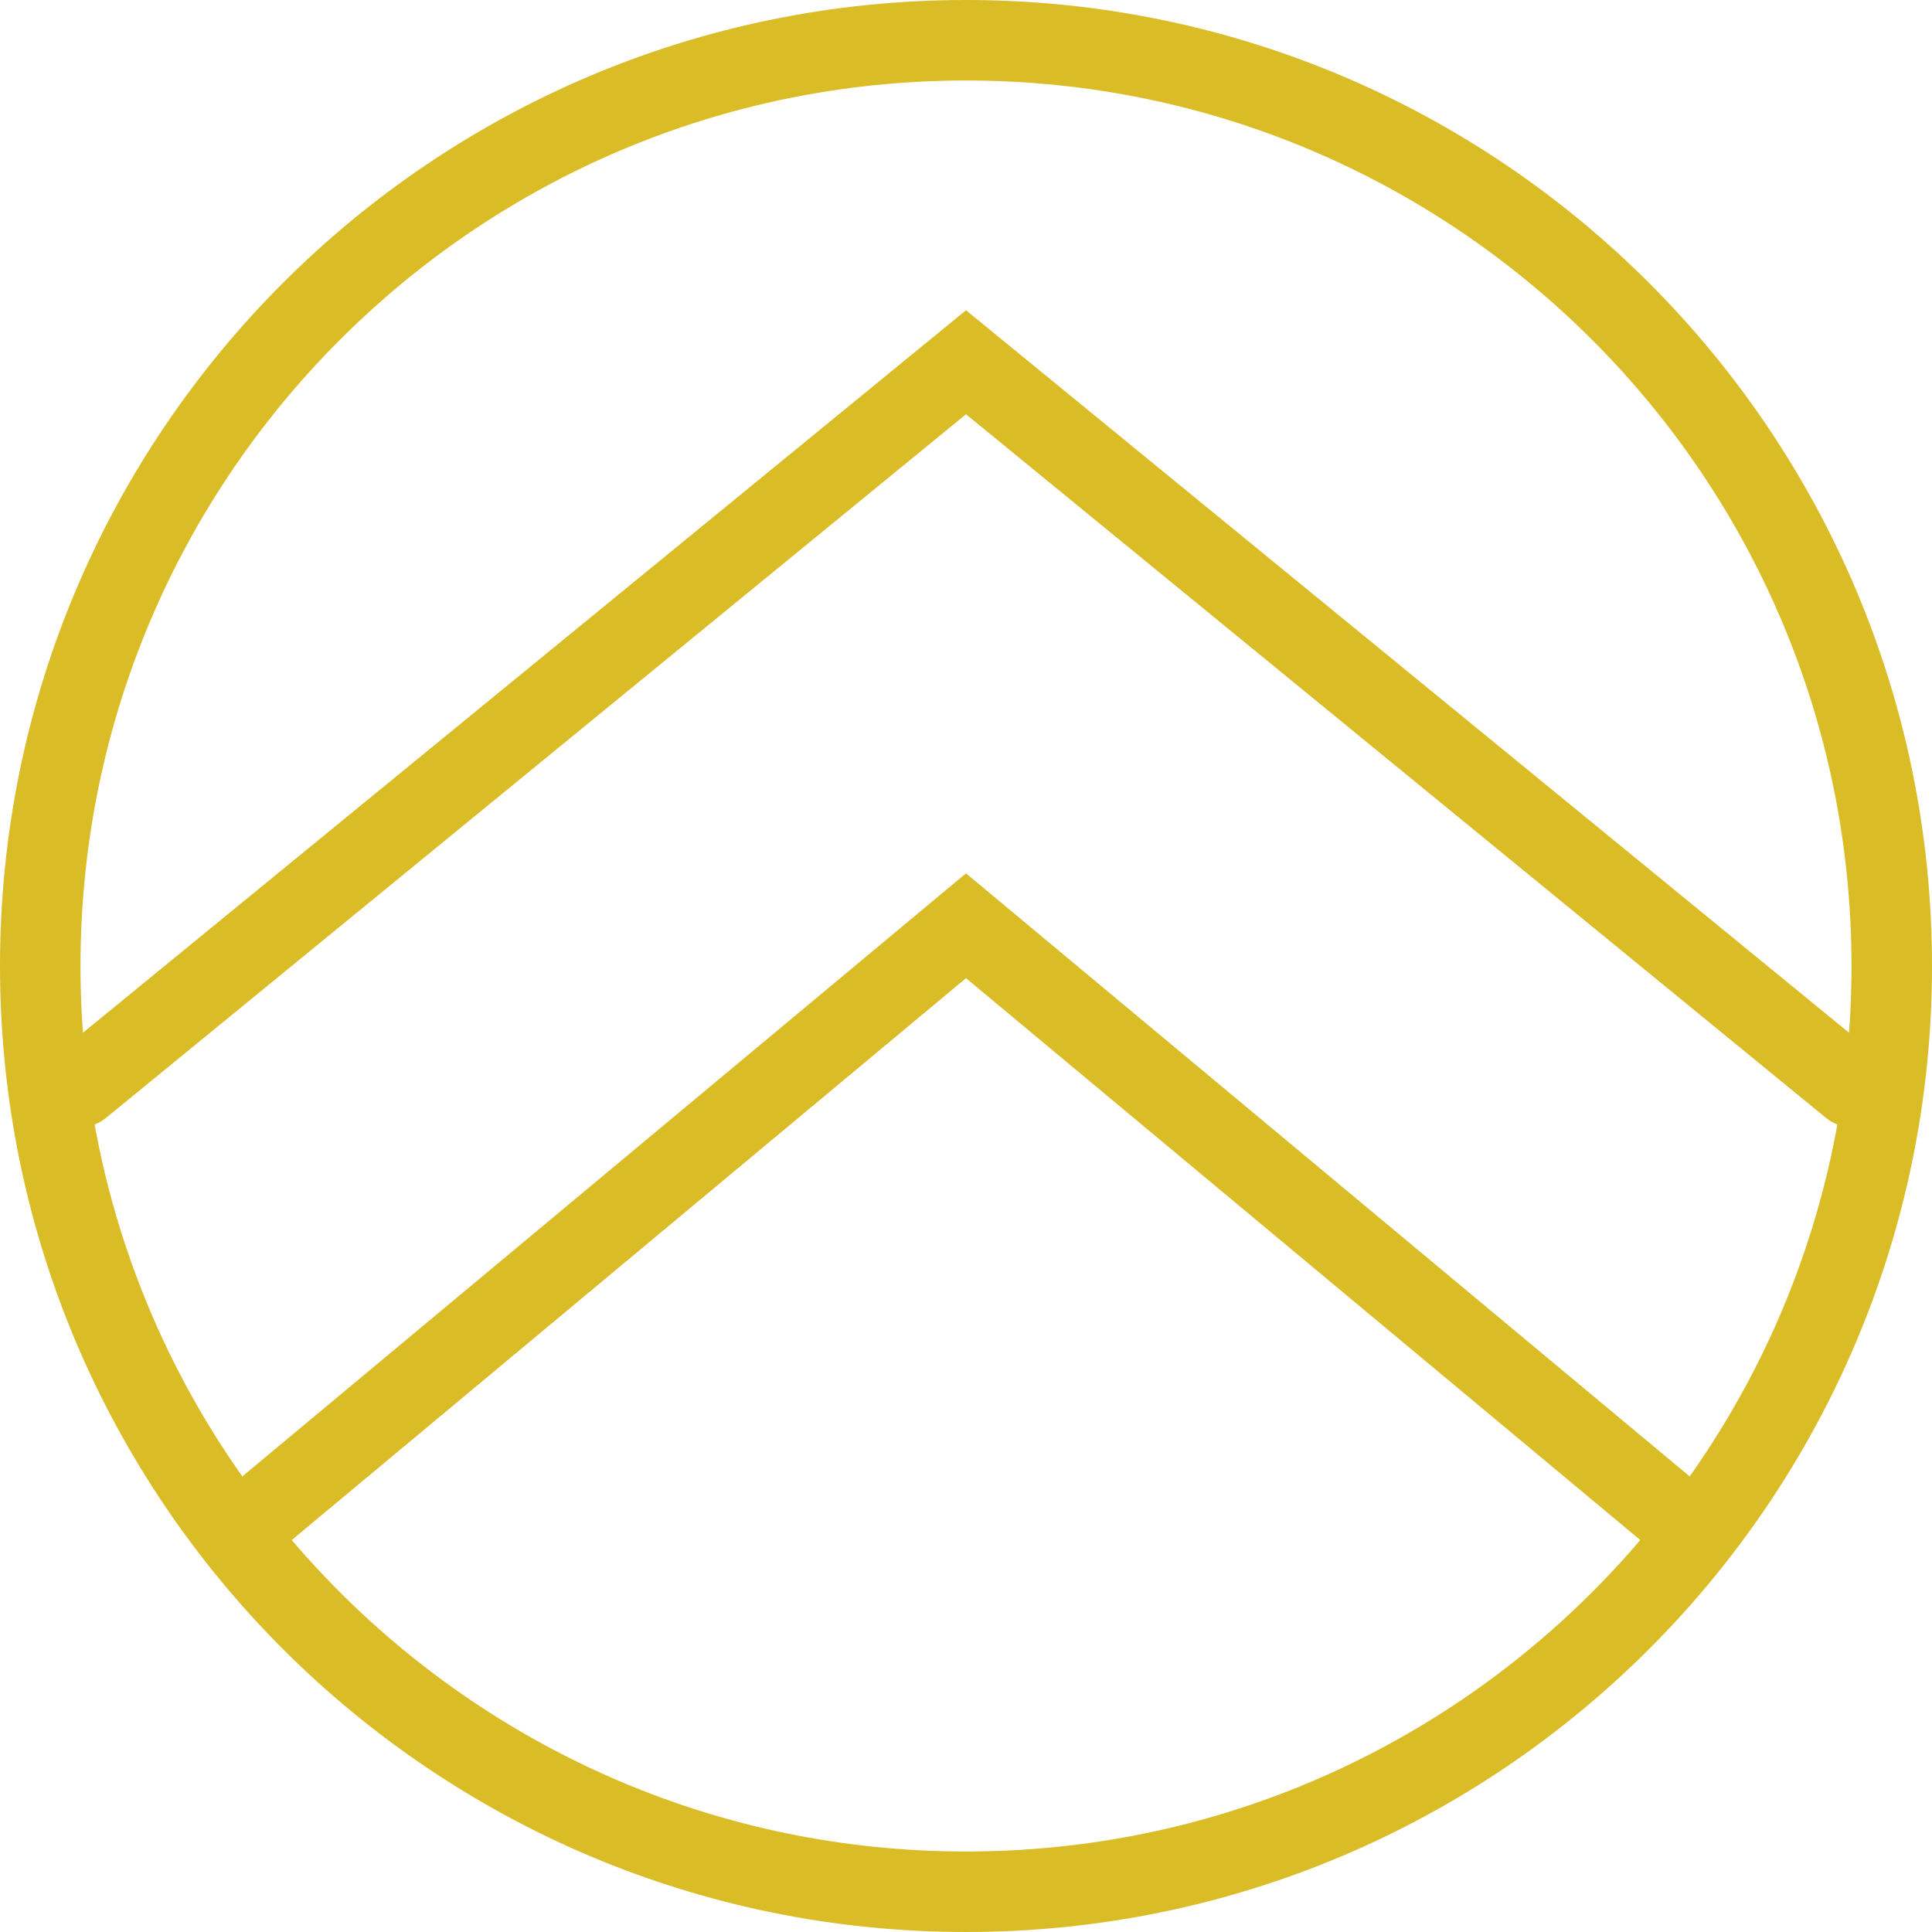 <?xml version="1.0" encoding="UTF-8"?> <svg xmlns="http://www.w3.org/2000/svg" width="461" height="461" viewBox="0 0 461 461" fill="none"><g clip-path="url(#clip0_135_12)"><path d="M230.5 451.396C352.498 451.396 451.396 352.497 451.396 230.5C451.396 108.503 352.498 9.604 230.5 9.604C108.503 9.604 9.604 108.503 9.604 230.5C9.604 352.497 108.503 451.396 230.5 451.396Z" stroke="#DABC27" stroke-width="19.208"></path><path d="M19.208 259.313L230.5 86.438L441.791 259.313" stroke="#DABC27" stroke-width="19.208" stroke-linecap="round"></path><path d="M57.625 364.958L230.5 220.896L403.375 364.958" stroke="#DABC27" stroke-width="19.208" stroke-linecap="round"></path></g><defs><clipPath id="clip0_135_12"><rect width="461" height="461" fill="white"></rect></clipPath></defs></svg> 